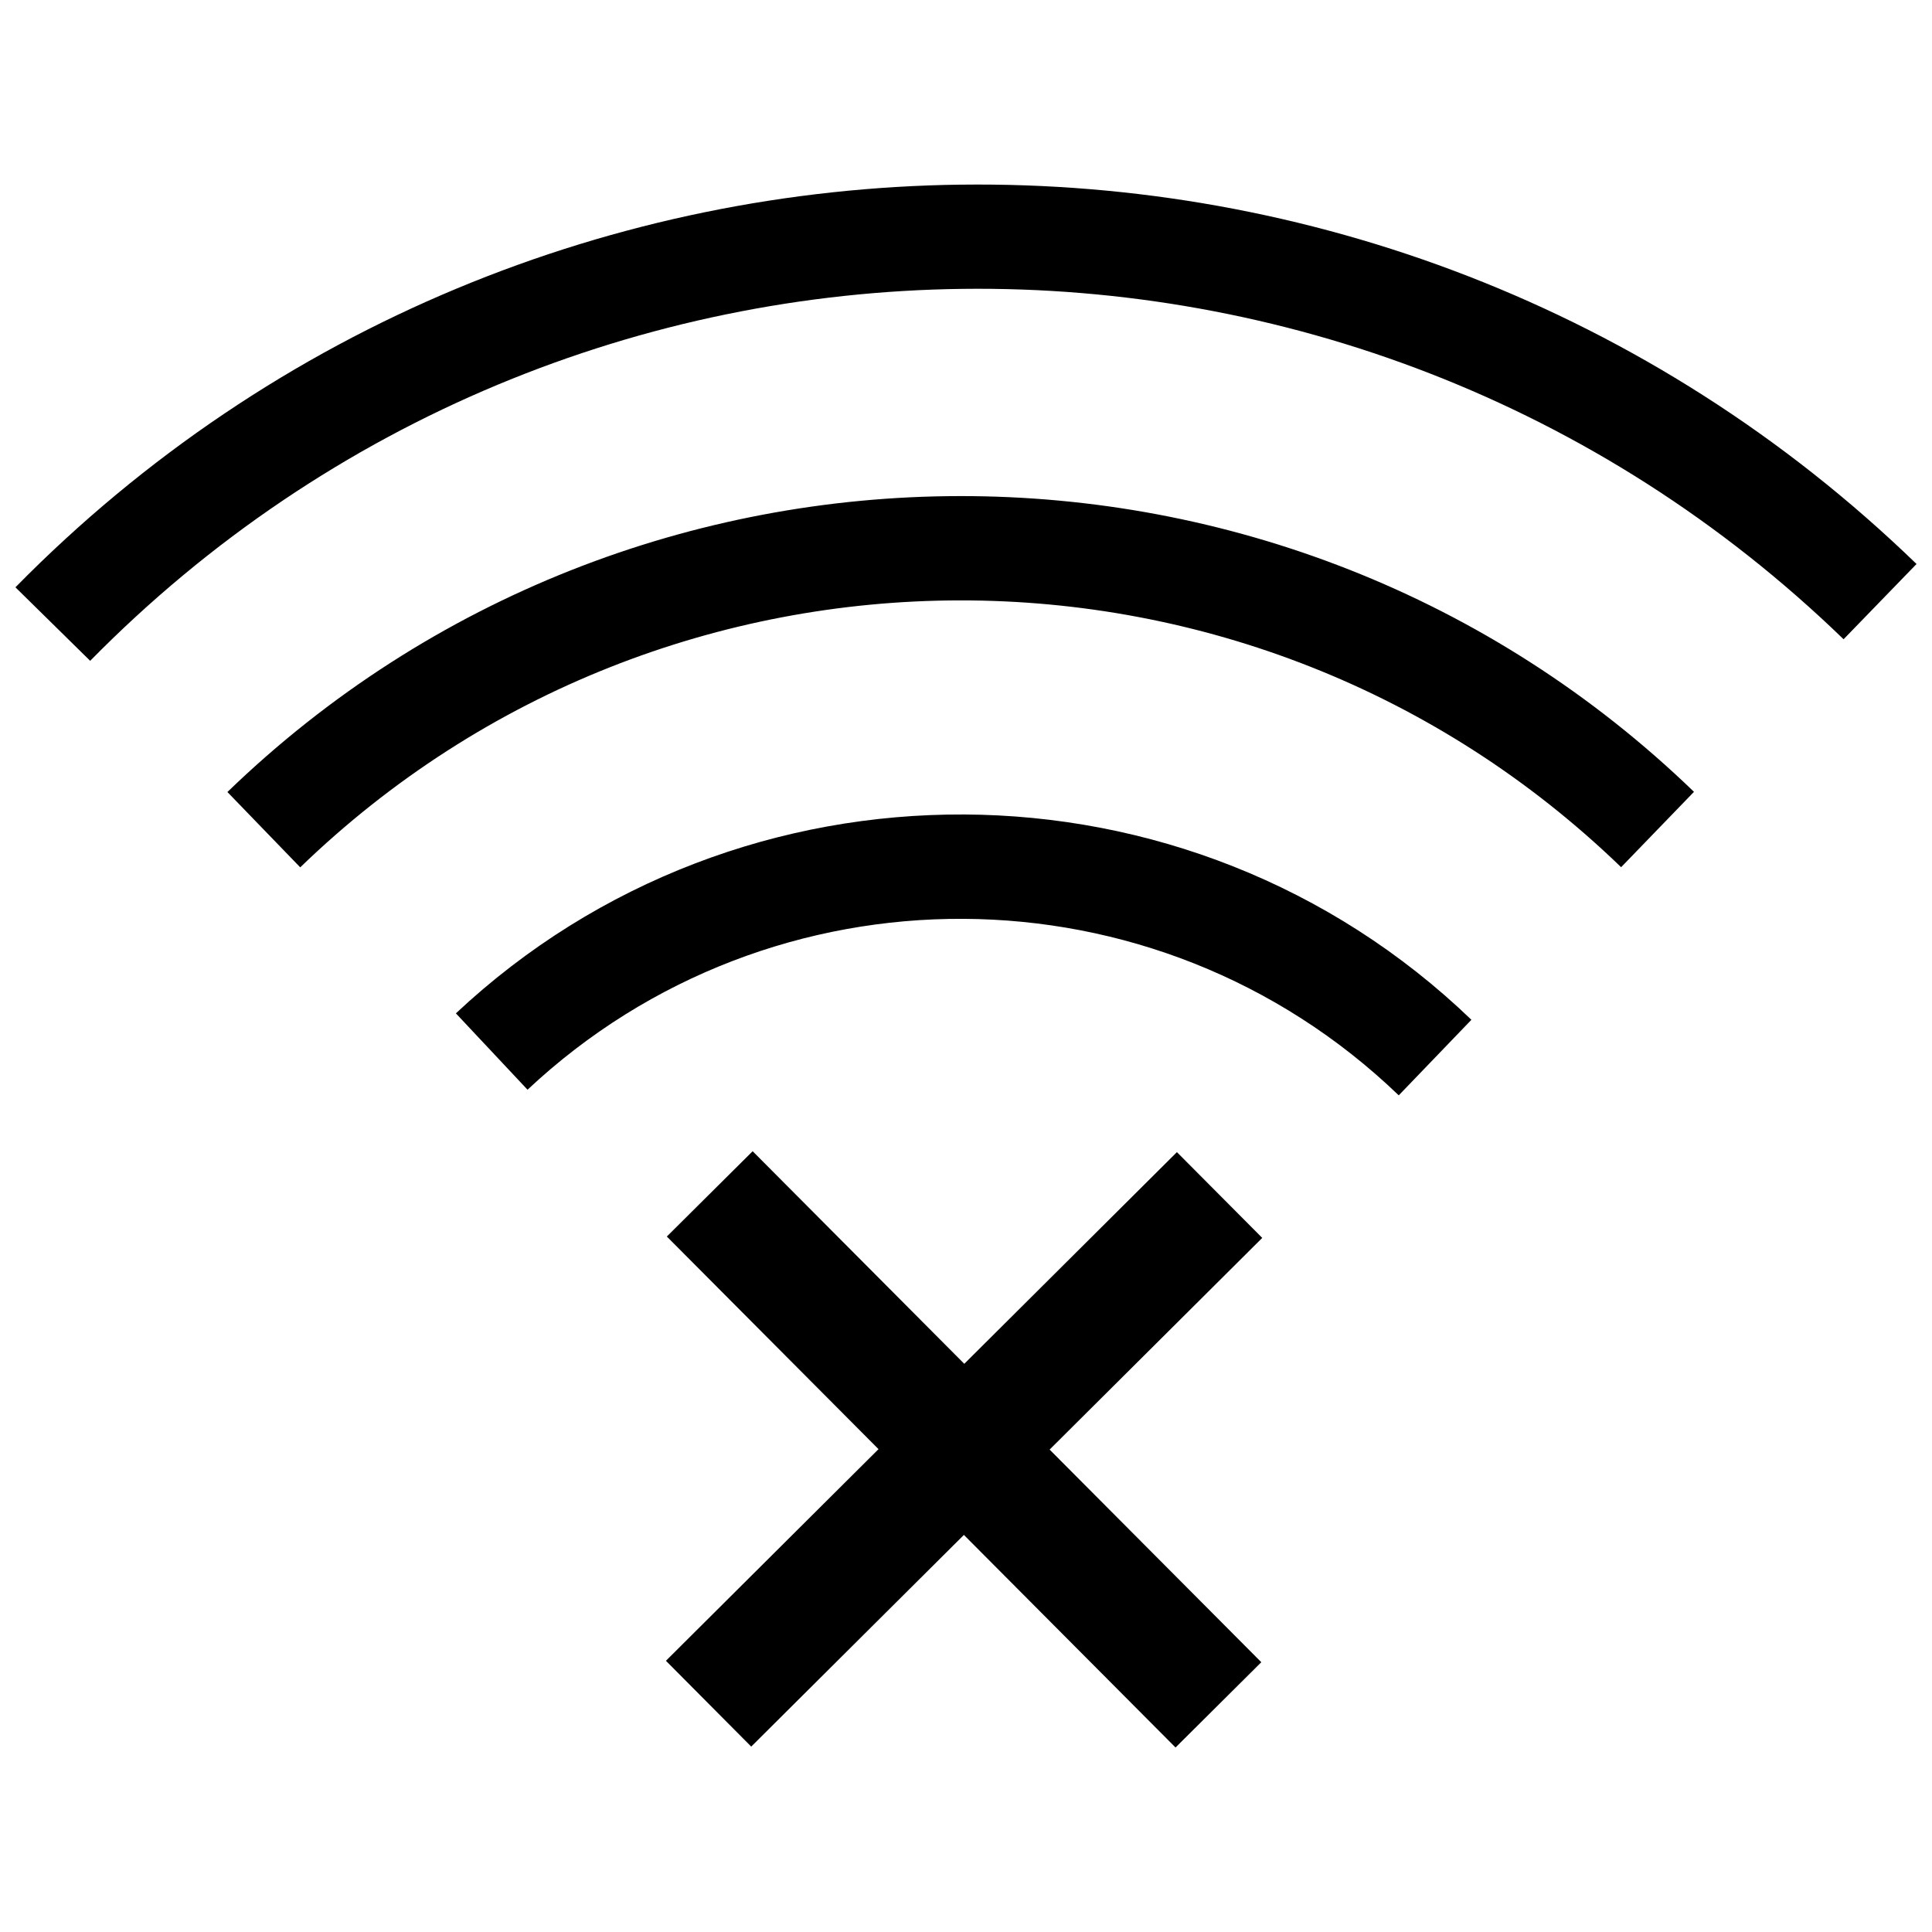 <?xml version="1.0" encoding="UTF-8"?>
<!-- Uploaded to: SVG Repo, www.svgrepo.com, Generator: SVG Repo Mixer Tools -->
<svg width="800px" height="800px" version="1.1" viewBox="144 144 512 512" xmlns="http://www.w3.org/2000/svg">
 <defs>
  <clipPath id="a">
   <path d="m148.09 192h503.81v416h-503.81z"/>
  </clipPath>
 </defs>
 <g clip-path="url(#a)">
  <path d="m398.73 192.93c-91.156 1.121-181.89 36.777-250.64 106.71l19.809 19.484c127.02-129.2 334.52-131.75 464.67-5.715l19.332-19.945c-70.445-68.223-162.02-101.65-253.17-100.53zm-0.352 82.539c-70.133 0.07-140.19 26.277-194.11 78.426l19.297 19.961c97.246-94.062 252.21-94.578 350.05-0.039l19.309-19.973c-54.215-52.387-124.42-78.449-194.55-78.375zm1.129 84.379c-48.488-0.242-97.02 17.363-134.69 52.703l18.984 20.234c64.711-60.711 166.37-60.543 230.88 1.492l19.258-20.023c-37.508-36.074-85.949-54.168-134.43-54.41zm-56.047 89.238-22.742 22.605 56.098 56.348-56.336 56.086 22.605 22.742 56.359-56.098 56.086 56.336 22.73-22.605-56.098-56.348 56.348-56.098-22.617-22.73-56.348 56.098z"/>
 </g>
</svg>